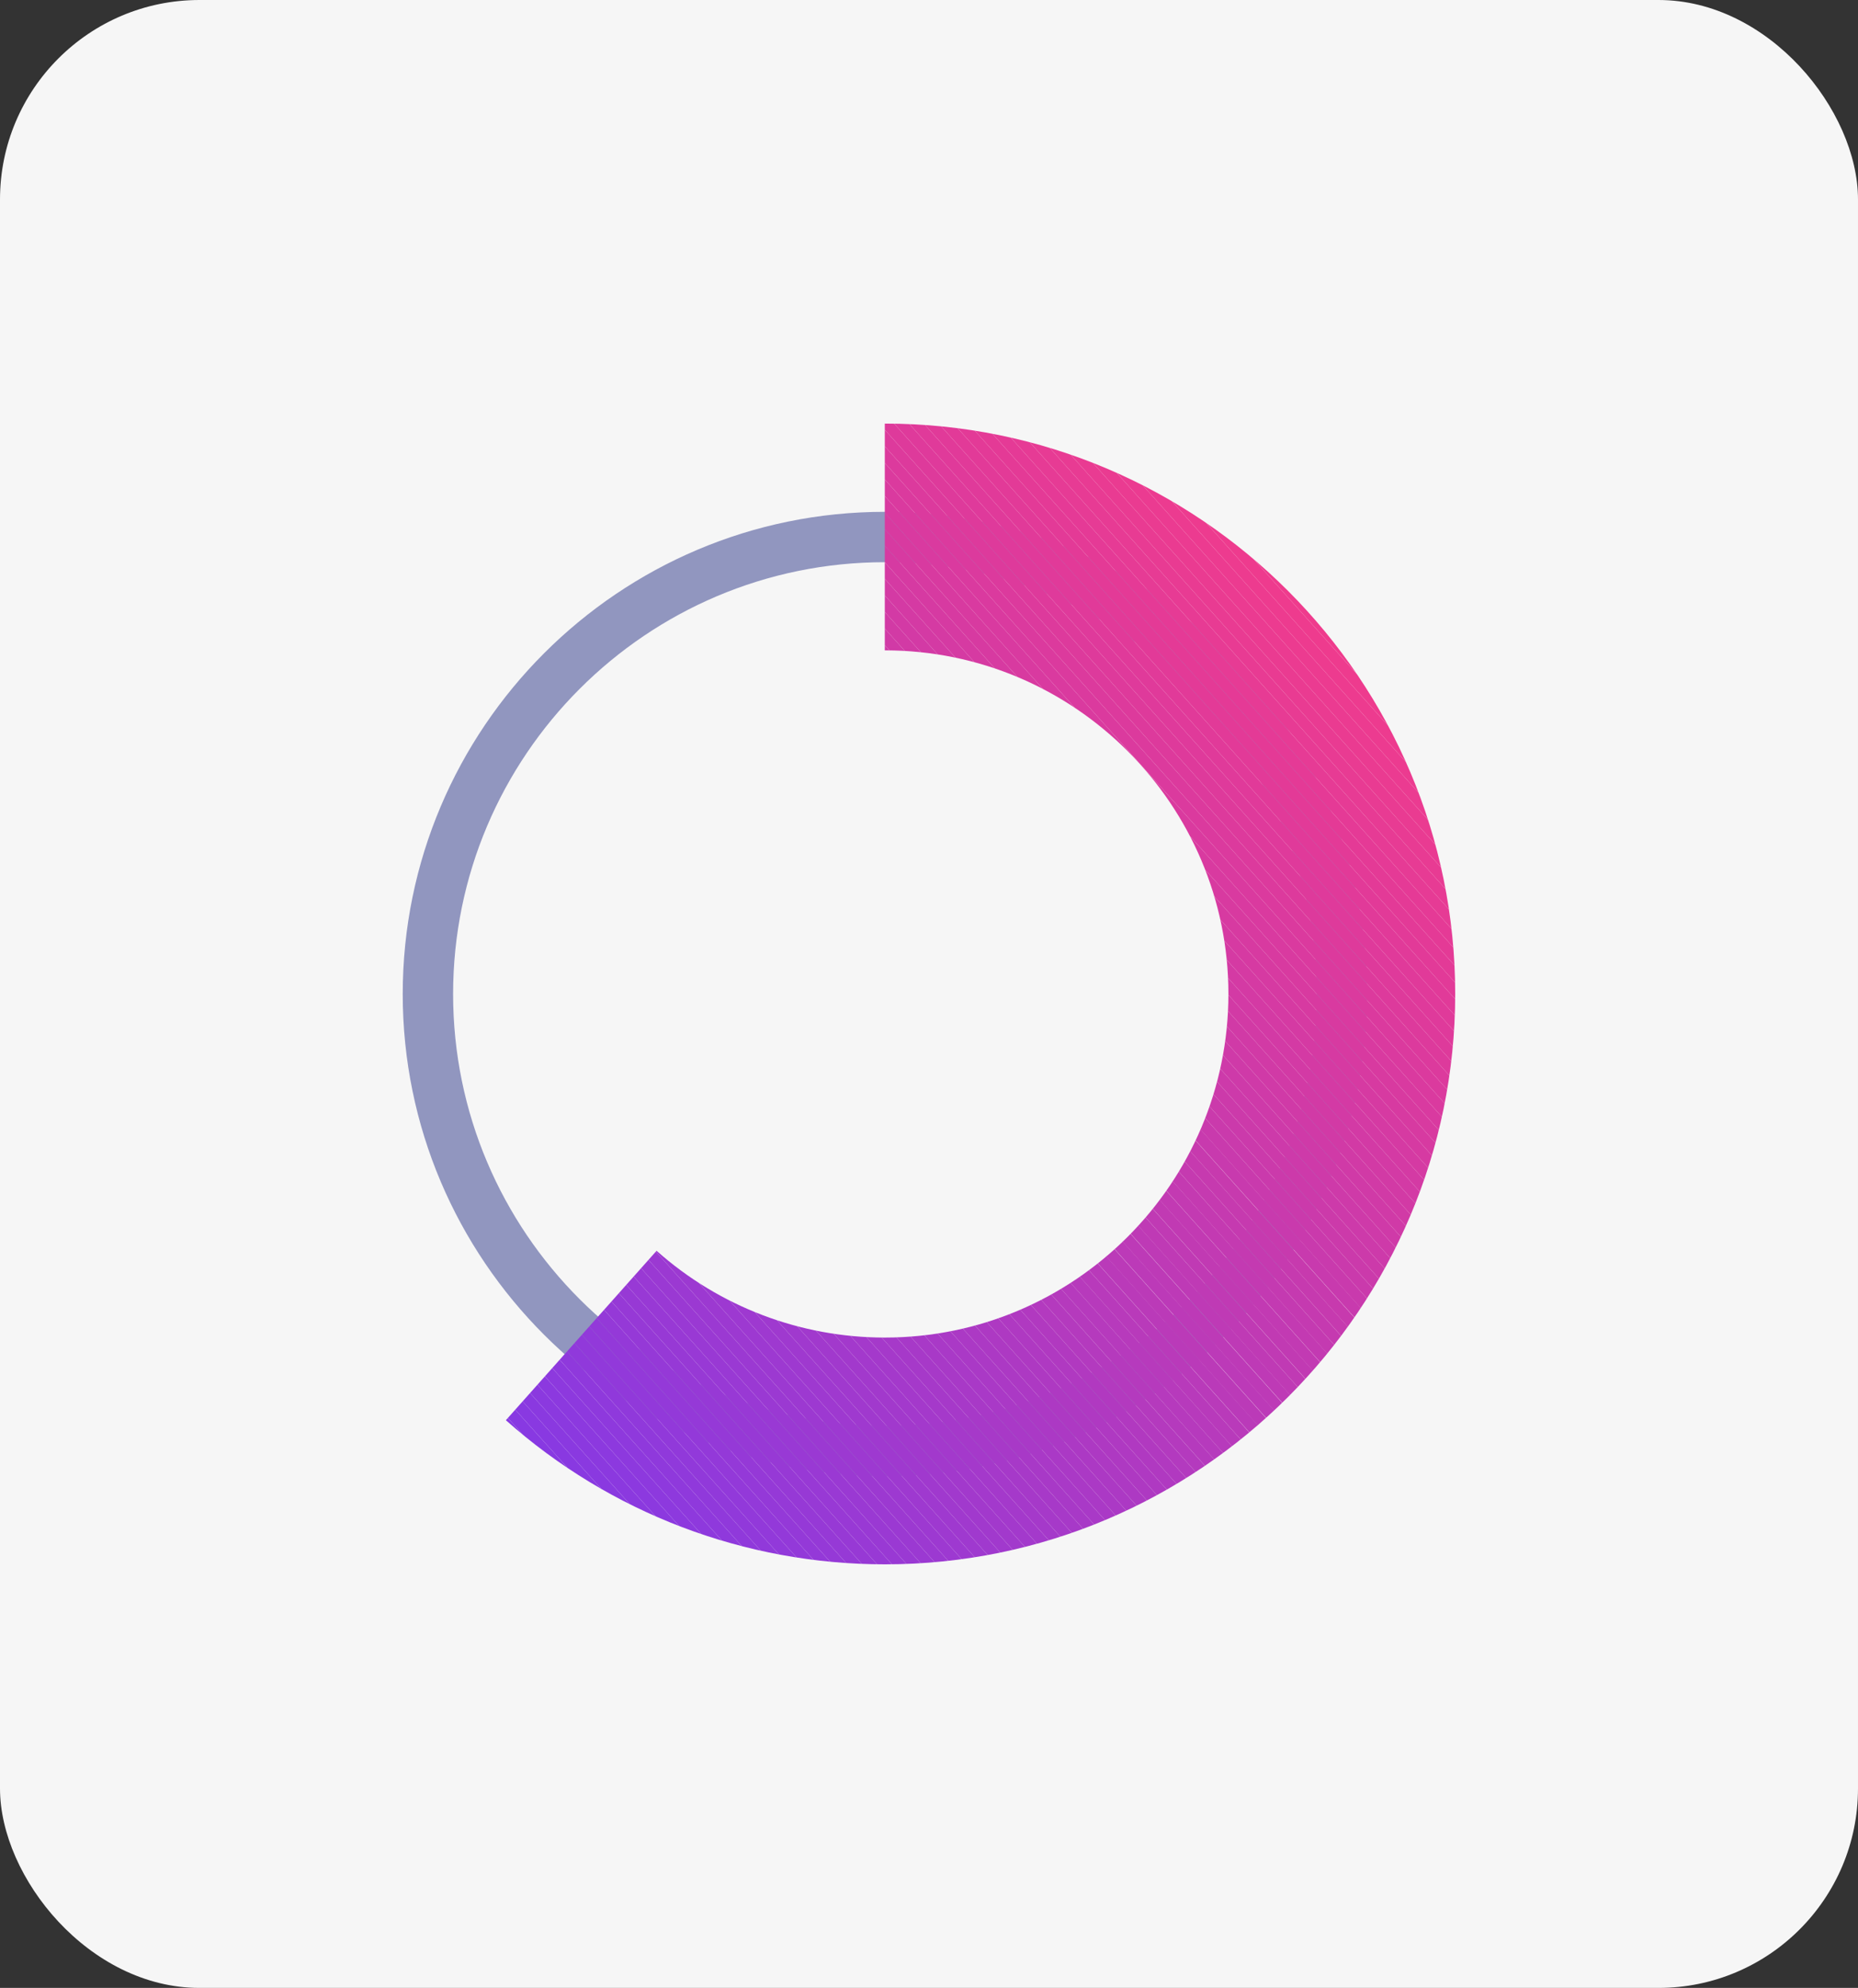 <?xml version="1.0" encoding="UTF-8"?>
<svg xmlns="http://www.w3.org/2000/svg" xmlns:xlink="http://www.w3.org/1999/xlink" viewBox="0 0 243 260">
  <rect x="0" y="0" width="243" height="260" fill="#333333" stroke="none"/>
  <defs>
    <style>
      .cls-1 {
        fill: #a239cc;
      }

      .cls-2 {
        fill: #de3a9b;
      }

      .cls-3 {
        fill: #9e39d0;
      }

      .cls-4 {
        fill: #8d39de;
      }

      .cls-5 {
        fill: #f33b8a;
      }

      .cls-6 {
        fill: #b039c1;
      }

      .cls-7 {
        fill: #e93b92;
      }

      .cls-8 {
        fill: #9239da;
      }

      .cls-9 {
        fill: #fe3b81;
      }

      .cls-10 {
        fill: #f03b8c;
      }

      .cls-11 {
        fill: #bb3ab8;
      }

      .cls-12 {
        fill: #8139e8;
      }

      .cls-13 {
        fill: #8f39dc;
      }

      .cls-14 {
        fill: #c53ab0;
      }

      .cls-15 {
        fill: #9139da;
      }

      .cls-16 {
        fill: #e43a96;
      }

      .cls-17 {
        fill: #8939e1;
      }

      .cls-18 {
        fill: #fb3b83;
      }

      .cls-19 {
        fill: #9839d5;
      }

      .cls-20 {
        fill: #ae39c2;
      }

      .cls-21 {
        fill: #e33a97;
      }

      .cls-22 {
        fill: #eb3b91;
      }

      .cls-23 {
        fill: #cd3aaa;
      }

      .cls-24 {
        fill: #7f39e9;
      }

      .cls-25 {
        fill: #f23b8b;
      }

      .cls-26 {
        fill: #f6f6f6;
      }

      .cls-27 {
        fill: #ee3b8e;
      }

      .cls-28 {
        fill: #a639c9;
      }

      .cls-29 {
        fill: #d43aa4;
      }

      .cls-30 {
        fill: #8c39df;
      }

      .cls-31 {
        fill: #b33abf;
      }

      .cls-32 {
        fill: #ca3aac;
      }

      .cls-33 {
        fill: #d83aa0;
      }

      .cls-34 {
        fill: #af39c2;
      }

      .cls-35 {
        fill: #be3ab6;
      }

      .cls-36 {
        fill: #8b39df;
      }

      .cls-37 {
        fill: #e53a96;
      }

      .cls-38 {
        fill: #aa39c6;
      }

      .cls-39 {
        fill: #ac39c4;
      }

      .cls-40 {
        fill: #9196bf;
      }

      .cls-41 {
        fill: #b73abc;
      }

      .cls-42 {
        fill: #9639d6;
      }

      .cls-43 {
        fill: #bc3ab8;
      }

      .cls-44 {
        fill: #fd3b82;
      }

      .cls-45 {
        fill: none;
      }

      .cls-46 {
        fill: #dc3a9d;
      }

      .cls-47 {
        fill: #8e39dd;
      }

      .cls-48 {
        fill: #c73aae;
      }

      .cls-49 {
        fill: #a139cd;
      }

      .cls-50 {
        fill: #f73b87;
      }

      .cls-51 {
        fill: #8039e9;
      }

      .cls-52 {
        fill: #9c39d1;
      }

      .cls-53 {
        fill: #a739c8;
      }

      .cls-54 {
        fill: #c03ab4;
      }

      .cls-55 {
        fill: #f13b8c;
      }

      .cls-56 {
        fill: #b93aba;
      }

      .cls-57 {
        fill: #d33aa5;
      }

      .cls-58 {
        fill: #ff3b80;
      }

      .cls-59 {
        fill: #9339d9;
      }

      .cls-60 {
        fill: #b83abb;
      }

      .cls-61 {
        fill: #a839c7;
      }

      .cls-62 {
        fill: #8639e4;
      }

      .cls-63 {
        fill: #e23a98;
      }

      .cls-64 {
        fill: #d03aa7;
      }

      .cls-65 {
        fill: #9b39d2;
      }

      .cls-66 {
        fill: #cb3aab;
      }

      .cls-67 {
        fill: #c23ab3;
      }

      .cls-68 {
        fill: #df3a9b;
      }

      .cls-69 {
        fill: #f63b87;
      }

      .cls-70 {
        fill: #b63abd;
      }

      .cls-71 {
        fill: #ce3aa9;
      }

      .cls-72 {
        fill: #9039db;
      }

      .cls-73 {
        fill: #d23aa5;
      }

      .cls-74 {
        fill: #8839e2;
      }

      .cls-75 {
        fill: #ba3ab9;
      }

      .cls-76 {
        fill: #9d39d1;
      }

      .cls-77 {
        fill: #9f39cf;
      }

      .cls-78 {
        fill: #cc3aaa;
      }

      .cls-79 {
        fill: #e13a99;
      }

      .cls-80 {
        fill: #8239e7;
      }

      .cls-81 {
        fill: #f83b86;
      }

      .cls-82 {
        fill: #d63aa2;
      }

      .cls-83 {
        fill: #a039ce;
      }

      .cls-84 {
        fill: #a539ca;
      }

      .cls-85 {
        fill: #da3a9f;
      }

      .cls-86 {
        fill: #c93aad;
      }

      .cls-87 {
        fill: #fc3b82;
      }

      .cls-88 {
        fill: #f93b85;
      }

      .cls-89 {
        fill: #b43abe;
      }

      .cls-90 {
        fill: #db3a9e;
      }

      .cls-91 {
        fill: #a939c7;
      }

      .cls-92 {
        fill: #8539e4;
      }

      .cls-93 {
        fill: #ed3b8f;
      }

      .cls-94 {
        fill: #a439cb;
      }

      .cls-95 {
        fill: #ec3b90;
      }

      .cls-96 {
        fill: #c13ab3;
      }

      .cls-97 {
        fill: #c43ab1;
      }

      .cls-98 {
        fill: #dd3a9c;
      }

      .cls-99 {
        fill: #c33ab2;
      }

      .cls-100 {
        fill: #9939d4;
      }

      .cls-101 {
        fill: #9539d7;
      }

      .cls-102 {
        fill: #cf3aa8;
      }

      .cls-103 {
        fill: #fa3b84;
      }

      .cls-104 {
        fill: #8339e6;
      }

      .cls-105 {
        fill: #9439d8;
      }

      .cls-106 {
        fill: #e03a9a;
      }

      .cls-107 {
        fill: #d53aa3;
      }

      .cls-108 {
        fill: #b53abd;
      }

      .cls-109 {
        fill: #ef3b8d;
      }

      .cls-110 {
        fill: #ea3b91;
      }

      .cls-111 {
        fill: #c63aaf;
      }

      .cls-112 {
        fill: #ad39c3;
      }

      .cls-113 {
        fill: #bf3ab5;
      }

      .cls-114 {
        fill: #9a39d3;
      }

      .cls-115 {
        fill: #8a39e0;
      }

      .cls-116 {
        fill: #f43b89;
      }

      .cls-117 {
        fill: #e83b93;
      }

      .cls-118 {
        fill: #d13aa6;
      }

      .cls-119 {
        fill: #8739e3;
      }

      .cls-120 {
        fill: #c83aae;
      }

      .cls-121 {
        fill: #d73aa1;
      }

      .cls-122 {
        clip-path: url(#clippath);
      }

      .cls-123 {
        fill: #e73b94;
      }

      .cls-124 {
        fill: #8439e5;
      }

      .cls-125 {
        fill: #d93aa0;
      }

      .cls-126 {
        fill: #a339cc;
      }

      .cls-127 {
        fill: #bd3ab7;
      }

      .cls-128 {
        fill: #e63b95;
      }

      .cls-129 {
        fill: #9739d5;
      }

      .cls-130 {
        fill: #b139c0;
      }

      .cls-131 {
        fill: #ab39c5;
      }

      .cls-132 {
        fill: #f53b88;
      }
    </style>
    <clipPath id="clippath">
      <path class="cls-45" d="M115.73,204.6c-18.3,0-35.9-6.69-49.57-18.85l19.71-22.16c8.23,7.32,18.83,11.35,29.85,11.35,24.78,0,44.94-20.16,44.94-44.94s-20.16-44.94-44.94-44.94v-29.66c41.14,0,74.6,33.46,74.6,74.6s-33.47,74.6-74.6,74.6Z"/>
    </clipPath>
  </defs>
  <g id="Capa_2" data-name="Capa 2">
    <rect class="cls-26" width="243" height="260" rx="26.09" ry="26.09"/>
  </g>
  <g id="Capa_1" data-name="Capa 1">
    <g>
      <path class="cls-40" d="M115.73,193.07c-34.77,0-63.06-28.29-63.06-63.06s28.29-63.07,63.06-63.07,63.07,28.29,63.07,63.07-28.29,63.06-63.07,63.06ZM115.73,73.53c-31.14,0-56.47,25.33-56.47,56.48s25.33,56.47,56.47,56.47,56.48-25.33,56.48-56.47-25.33-56.48-56.48-56.48Z"/>
      <g class="cls-122">
        <polygon class="cls-24" points="66.16 202.5 68.05 204.6 66.16 204.6 66.16 202.5"/>
        <polygon class="cls-51" points="66.16 200.34 69.99 204.6 68.05 204.6 66.16 202.5 66.16 200.34"/>
        <polygon class="cls-12" points="66.16 198.17 71.93 204.6 69.99 204.6 66.16 200.34 66.16 198.17"/>
        <polygon class="cls-80" points="66.16 196 73.88 204.6 71.93 204.6 66.16 198.17 66.16 196"/>
        <polygon class="cls-104" points="66.16 193.84 75.82 204.6 73.88 204.6 66.16 196 66.16 193.84"/>
        <polygon class="cls-124" points="66.16 191.67 77.77 204.6 75.82 204.6 66.16 193.84 66.16 191.67"/>
        <polygon class="cls-92" points="66.16 189.5 79.71 204.6 77.77 204.6 66.16 191.67 66.16 189.5"/>
        <polygon class="cls-62" points="66.16 187.34 81.66 204.6 79.71 204.6 66.16 189.5 66.16 187.34"/>
        <polygon class="cls-119" points="66.16 185.17 83.6 204.6 81.66 204.6 66.16 187.34 66.16 185.17"/>
        <polygon class="cls-74" points="66.16 183 85.54 204.6 83.6 204.6 66.16 185.17 66.16 183"/>
        <polygon class="cls-17" points="66.16 180.83 87.49 204.6 85.54 204.6 66.16 183 66.16 180.83"/>
        <polygon class="cls-115" points="66.16 178.67 89.43 204.6 87.49 204.6 66.16 180.83 66.16 178.67"/>
        <polygon class="cls-36" points="66.16 176.5 91.38 204.6 89.43 204.6 66.16 178.67 66.16 176.5"/>
        <polygon class="cls-30" points="66.16 174.33 93.32 204.6 91.38 204.6 66.16 176.5 66.16 174.33"/>
        <polygon class="cls-4" points="66.16 172.17 95.27 204.6 93.32 204.6 66.16 174.33 66.16 172.17"/>
        <polygon class="cls-47" points="66.16 170 97.21 204.6 95.27 204.6 66.16 172.17 66.16 170"/>
        <polygon class="cls-13" points="66.16 167.83 99.16 204.6 97.21 204.6 66.16 170 66.16 167.83"/>
        <polygon class="cls-72" points="66.16 165.67 101.1 204.6 99.16 204.6 66.16 167.83 66.16 165.67"/>
        <polygon class="cls-15" points="66.16 163.5 103.04 204.6 101.1 204.6 66.16 165.67 66.16 163.5"/>
        <polygon class="cls-8" points="66.16 161.33 104.99 204.6 103.04 204.6 66.16 163.5 66.16 161.33"/>
        <polygon class="cls-59" points="66.16 159.17 106.93 204.6 104.99 204.6 66.16 161.33 66.16 159.17"/>
        <polygon class="cls-105" points="66.16 157 108.88 204.6 106.93 204.6 66.16 159.17 66.16 157"/>
        <polygon class="cls-101" points="66.16 154.83 110.82 204.6 108.88 204.6 66.16 157 66.16 154.83"/>
        <polygon class="cls-42" points="66.16 152.67 112.77 204.6 110.82 204.6 66.16 154.83 66.16 152.67"/>
        <polygon class="cls-129" points="66.16 150.5 114.71 204.6 112.77 204.6 66.16 152.67 66.16 150.5"/>
        <polygon class="cls-19" points="66.16 148.33 116.66 204.6 114.71 204.6 66.16 150.5 66.16 148.33"/>
        <polygon class="cls-100" points="66.16 146.17 118.6 204.6 116.66 204.6 66.16 148.33 66.16 146.17"/>
        <polygon class="cls-114" points="66.16 144 120.54 204.6 118.6 204.6 66.16 146.17 66.16 144"/>
        <polygon class="cls-65" points="66.16 141.83 122.49 204.6 120.54 204.6 66.16 144 66.16 141.83"/>
        <polygon class="cls-52" points="66.16 139.66 124.43 204.6 122.49 204.6 66.16 141.83 66.16 139.66"/>
        <polygon class="cls-76" points="66.16 137.5 126.38 204.6 124.43 204.6 66.16 139.66 66.16 137.5"/>
        <polygon class="cls-3" points="66.16 135.33 128.32 204.6 126.38 204.6 66.16 137.5 66.16 135.33"/>
        <polygon class="cls-77" points="66.16 133.16 130.27 204.6 128.32 204.6 66.16 135.33 66.16 133.16"/>
        <polygon class="cls-83" points="66.16 131 132.21 204.6 130.27 204.6 66.16 133.16 66.16 131"/>
        <polygon class="cls-49" points="66.16 128.83 134.15 204.6 132.21 204.6 66.16 131 66.16 128.83"/>
        <polygon class="cls-1" points="66.16 126.66 136.1 204.6 134.15 204.6 66.16 128.83 66.16 126.66"/>
        <polygon class="cls-126" points="66.16 124.5 138.04 204.6 136.1 204.6 66.16 126.66 66.16 124.5"/>
        <polygon class="cls-94" points="66.16 122.33 139.99 204.6 138.04 204.6 66.16 124.5 66.16 122.33"/>
        <polygon class="cls-84" points="66.16 120.16 141.93 204.6 139.99 204.6 66.16 122.33 66.16 120.16"/>
        <polygon class="cls-28" points="66.16 118 143.88 204.6 141.93 204.6 66.16 120.16 66.16 118"/>
        <polygon class="cls-53" points="66.16 115.83 145.82 204.6 143.88 204.6 66.16 118 66.16 115.83"/>
        <polygon class="cls-61" points="66.16 113.66 147.77 204.6 145.82 204.6 66.16 115.83 66.16 113.66"/>
        <polygon class="cls-91" points="66.16 111.5 149.71 204.6 147.77 204.6 66.16 113.66 66.16 111.5"/>
        <polygon class="cls-38" points="66.16 109.33 151.65 204.6 149.71 204.6 66.16 111.5 66.16 109.33"/>
        <polygon class="cls-131" points="66.16 107.16 153.6 204.6 151.65 204.6 66.16 109.33 66.16 107.16"/>
        <polygon class="cls-39" points="66.16 105 155.54 204.6 153.6 204.6 66.16 107.16 66.16 105"/>
        <polygon class="cls-112" points="66.16 102.83 157.49 204.6 155.54 204.6 66.16 105 66.16 102.83"/>
        <polygon class="cls-20" points="66.16 100.66 159.43 204.6 157.49 204.6 66.16 102.83 66.16 100.66"/>
        <polygon class="cls-34" points="66.16 98.5 161.38 204.6 159.43 204.6 66.16 100.66 66.16 98.5"/>
        <polygon class="cls-6" points="66.16 96.33 163.32 204.6 161.38 204.6 66.16 98.5 66.16 96.33"/>
        <polygon class="cls-130" points="66.16 94.16 165.27 204.6 163.32 204.6 66.16 96.33 66.16 94.16"/>
        <polygon class="cls-31" points="66.16 91.99 167 204.36 166.74 204.6 165.27 204.6 66.16 94.16 66.16 91.99"/>
        <polygon class="cls-89" points="66.16 91.02 66.76 90.49 168.08 203.4 167 204.36 66.16 91.99 66.16 91.02"/>
        <rect class="cls-108" x="117.23" y="70.61" width="1.45" height="151.7" transform="translate(-67.66 116.25) rotate(-41.91)"/>
        <rect class="cls-70" x="118.31" y="69.64" width="1.45" height="151.7" transform="translate(-66.73 116.69) rotate(-41.9)"/>
        <rect class="cls-41" x="119.39" y="68.68" width="1.45" height="151.7" transform="translate(-65.81 117.17) rotate(-41.9)"/>
        <rect class="cls-60" x="120.46" y="67.71" width="1.45" height="151.7" transform="translate(-64.89 117.64) rotate(-41.9)"/>
        <rect class="cls-56" x="121.54" y="66.74" width="1.45" height="151.7" transform="translate(-63.97 118.11) rotate(-41.9)"/>
        <rect class="cls-75" x="122.62" y="65.78" width="1.45" height="151.7" transform="translate(-63.05 118.61) rotate(-41.91)"/>
        <rect class="cls-11" x="123.69" y="64.81" width="1.45" height="151.7" transform="translate(-62.13 119.06) rotate(-41.9)"/>
        <rect class="cls-43" x="124.77" y="63.84" width="1.45" height="151.7" transform="translate(-61.21 119.55) rotate(-41.91)"/>
        <rect class="cls-127" x="125.85" y="62.88" width="1.45" height="151.7" transform="translate(-60.29 120.01) rotate(-41.9)"/>
        <rect class="cls-35" x="126.93" y="61.91" width="1.45" height="151.7" transform="translate(-59.37 120.5) rotate(-41.91)"/>
        <rect class="cls-113" x="128" y="60.94" width="1.45" height="151.7" transform="translate(-58.44 120.95) rotate(-41.9)"/>
        <rect class="cls-54" x="129.08" y="59.98" width="1.45" height="151.7" transform="translate(-57.52 121.42) rotate(-41.9)"/>
        <rect class="cls-96" x="130.16" y="59.01" width="1.45" height="151.7" transform="translate(-56.6 121.92) rotate(-41.91)"/>
        <rect class="cls-67" x="131.23" y="58.05" width="1.45" height="151.7" transform="translate(-55.68 122.36) rotate(-41.9)"/>
        <rect class="cls-99" x="132.31" y="57.08" width="1.45" height="151.7" transform="translate(-54.76 122.86) rotate(-41.91)"/>
        <rect class="cls-97" x="133.39" y="56.11" width="1.45" height="151.7" transform="translate(-53.84 123.31) rotate(-41.9)"/>
        <rect class="cls-14" x="134.47" y="55.15" width="1.45" height="151.7" transform="translate(-52.92 123.78) rotate(-41.9)"/>
        <rect class="cls-111" x="135.54" y="54.18" width="1.45" height="151.7" transform="translate(-52 124.28) rotate(-41.91)"/>
        <rect class="cls-48" x="136.62" y="53.21" width="1.45" height="151.7" transform="translate(-51.08 124.72) rotate(-41.9)"/>
        <rect class="cls-120" x="137.7" y="52.25" width="1.45" height="151.7" transform="translate(-50.15 125.22) rotate(-41.91)"/>
        <polygon class="cls-86" points="88.3 71.16 89.38 70.19 190.33 182.7 190.33 183.42 189.62 184.07 88.3 71.16"/>
        <polygon class="cls-32" points="89.38 70.19 90.45 69.23 190.33 180.53 190.33 182.7 89.38 70.19"/>
        <polygon class="cls-66" points="90.45 69.23 91.53 68.26 190.33 178.36 190.33 180.53 90.45 69.23"/>
        <polygon class="cls-78" points="91.53 68.26 92.61 67.29 190.33 176.2 190.33 178.36 91.53 68.26"/>
        <polygon class="cls-23" points="92.61 67.29 93.69 66.33 190.33 174.03 190.33 176.2 92.61 67.29"/>
        <polygon class="cls-71" points="93.69 66.33 94.76 65.36 190.33 171.86 190.33 174.03 93.69 66.33"/>
        <polygon class="cls-102" points="94.76 65.36 95.84 64.39 190.33 169.7 190.33 171.86 94.76 65.36"/>
        <polygon class="cls-64" points="95.84 64.39 96.92 63.43 190.33 167.53 190.33 169.7 95.84 64.39"/>
        <polygon class="cls-118" points="96.92 63.43 97.99 62.46 190.33 165.36 190.33 167.53 96.92 63.43"/>
        <polygon class="cls-73" points="97.99 62.46 99.07 61.49 190.33 163.2 190.33 165.36 97.99 62.46"/>
        <polygon class="cls-57" points="99.07 61.49 100.15 60.53 190.33 161.03 190.33 163.2 99.07 61.49"/>
        <polygon class="cls-29" points="100.15 60.53 101.23 59.56 190.33 158.86 190.33 161.03 100.15 60.53"/>
        <polygon class="cls-107" points="101.23 59.56 102.3 58.59 190.33 156.7 190.33 158.86 101.23 59.56"/>
        <polygon class="cls-82" points="102.3 58.59 103.38 57.63 190.33 154.53 190.33 156.7 102.3 58.59"/>
        <polygon class="cls-121" points="103.38 57.63 104.46 56.66 190.33 152.36 190.33 154.53 103.38 57.63"/>
        <polygon class="cls-33" points="104.46 56.66 105.53 55.7 190.33 150.2 190.33 152.36 104.46 56.66"/>
        <polygon class="cls-125" points="105.53 55.7 105.86 55.4 107.21 55.4 190.33 148.03 190.33 150.2 105.53 55.7"/>
        <polygon class="cls-85" points="109.16 55.4 190.33 145.86 190.33 148.03 107.21 55.4 109.16 55.4"/>
        <polygon class="cls-90" points="111.1 55.4 190.33 143.69 190.33 145.86 109.16 55.4 111.1 55.4"/>
        <polygon class="cls-46" points="113.05 55.4 190.33 141.53 190.33 143.69 111.1 55.4 113.05 55.4"/>
        <polygon class="cls-98" points="114.99 55.4 190.33 139.36 190.33 141.53 113.05 55.4 114.99 55.4"/>
        <polygon class="cls-2" points="116.94 55.4 190.33 137.19 190.33 139.36 114.99 55.4 116.94 55.4"/>
        <polygon class="cls-68" points="118.88 55.4 190.33 135.03 190.33 137.19 116.94 55.4 118.88 55.4"/>
        <polygon class="cls-106" points="120.82 55.4 190.33 132.86 190.33 135.03 118.88 55.4 120.82 55.4"/>
        <polygon class="cls-79" points="122.77 55.4 190.33 130.69 190.33 132.86 120.82 55.4 122.77 55.4"/>
        <polygon class="cls-63" points="124.71 55.4 190.33 128.53 190.33 130.69 122.77 55.4 124.71 55.4"/>
        <polygon class="cls-21" points="126.66 55.4 190.33 126.36 190.33 128.53 124.71 55.4 126.66 55.4"/>
        <polygon class="cls-16" points="128.6 55.4 190.33 124.19 190.33 126.36 126.66 55.4 128.6 55.4"/>
        <polygon class="cls-37" points="130.55 55.4 190.33 122.03 190.33 124.19 128.6 55.4 130.55 55.4"/>
        <polygon class="cls-128" points="132.49 55.4 190.33 119.86 190.33 122.03 130.55 55.4 132.49 55.4"/>
        <polygon class="cls-123" points="134.44 55.4 190.33 117.69 190.33 119.86 132.49 55.4 134.44 55.4"/>
        <polygon class="cls-117" points="136.38 55.4 190.33 115.53 190.33 117.69 134.44 55.4 136.38 55.4"/>
        <polygon class="cls-7" points="138.32 55.4 190.33 113.36 190.33 115.53 136.38 55.4 138.32 55.4"/>
        <polygon class="cls-110" points="140.27 55.4 190.33 111.19 190.33 113.36 138.32 55.4 140.27 55.4"/>
        <polygon class="cls-22" points="142.21 55.4 190.33 109.03 190.33 111.19 140.27 55.4 142.21 55.4"/>
        <polygon class="cls-95" points="144.16 55.4 190.33 106.86 190.33 109.03 142.21 55.4 144.16 55.4"/>
        <polygon class="cls-93" points="146.1 55.4 190.33 104.69 190.33 106.86 144.16 55.4 146.1 55.4"/>
        <polygon class="cls-27" points="148.05 55.4 190.33 102.52 190.33 104.69 146.1 55.4 148.05 55.4"/>
        <polygon class="cls-109" points="149.99 55.4 190.33 100.36 190.33 102.52 148.05 55.4 149.99 55.4"/>
        <polygon class="cls-10" points="151.93 55.4 190.33 98.19 190.33 100.36 149.99 55.4 151.93 55.4"/>
        <polygon class="cls-55" points="153.88 55.4 190.33 96.02 190.33 98.19 151.93 55.4 153.88 55.4"/>
        <polygon class="cls-25" points="155.82 55.4 190.33 93.86 190.33 96.02 153.88 55.4 155.82 55.4"/>
        <polygon class="cls-5" points="157.77 55.4 190.33 91.69 190.33 93.86 155.82 55.4 157.77 55.4"/>
        <polygon class="cls-116" points="159.71 55.4 190.33 89.52 190.33 91.69 157.77 55.4 159.71 55.4"/>
        <polygon class="cls-132" points="161.66 55.4 190.33 87.36 190.33 89.52 159.71 55.4 161.66 55.4"/>
        <polygon class="cls-69" points="163.6 55.4 190.33 85.19 190.33 87.36 161.66 55.4 163.6 55.4"/>
        <polygon class="cls-50" points="165.55 55.4 190.33 83.02 190.33 85.19 163.6 55.4 165.55 55.4"/>
        <polygon class="cls-81" points="167.49 55.4 190.33 80.86 190.33 83.02 165.55 55.4 167.49 55.4"/>
        <polygon class="cls-88" points="169.43 55.4 190.33 78.69 190.33 80.86 167.49 55.4 169.43 55.4"/>
        <polygon class="cls-103" points="171.38 55.4 190.33 76.52 190.33 78.69 169.43 55.4 171.38 55.4"/>
        <polygon class="cls-18" points="173.32 55.4 190.33 74.36 190.33 76.52 171.38 55.4 173.32 55.4"/>
        <polygon class="cls-87" points="175.27 55.4 190.33 72.19 190.33 74.36 173.32 55.4 175.27 55.4"/>
        <polygon class="cls-44" points="177.21 55.4 190.33 70.02 190.33 72.19 175.27 55.4 177.21 55.4"/>
        <polygon class="cls-9" points="179.16 55.4 190.33 67.86 190.33 70.02 177.21 55.4 179.16 55.4"/>
        <polygon class="cls-58" points="181.1 55.4 190.33 65.69 190.33 67.86 179.16 55.4 181.1 55.4"/>
        <polygon class="cls-58" points="190.33 65.69 181.1 55.4 190.33 55.4 190.33 65.69"/>
      </g>
    </g>
  </g>
</svg>